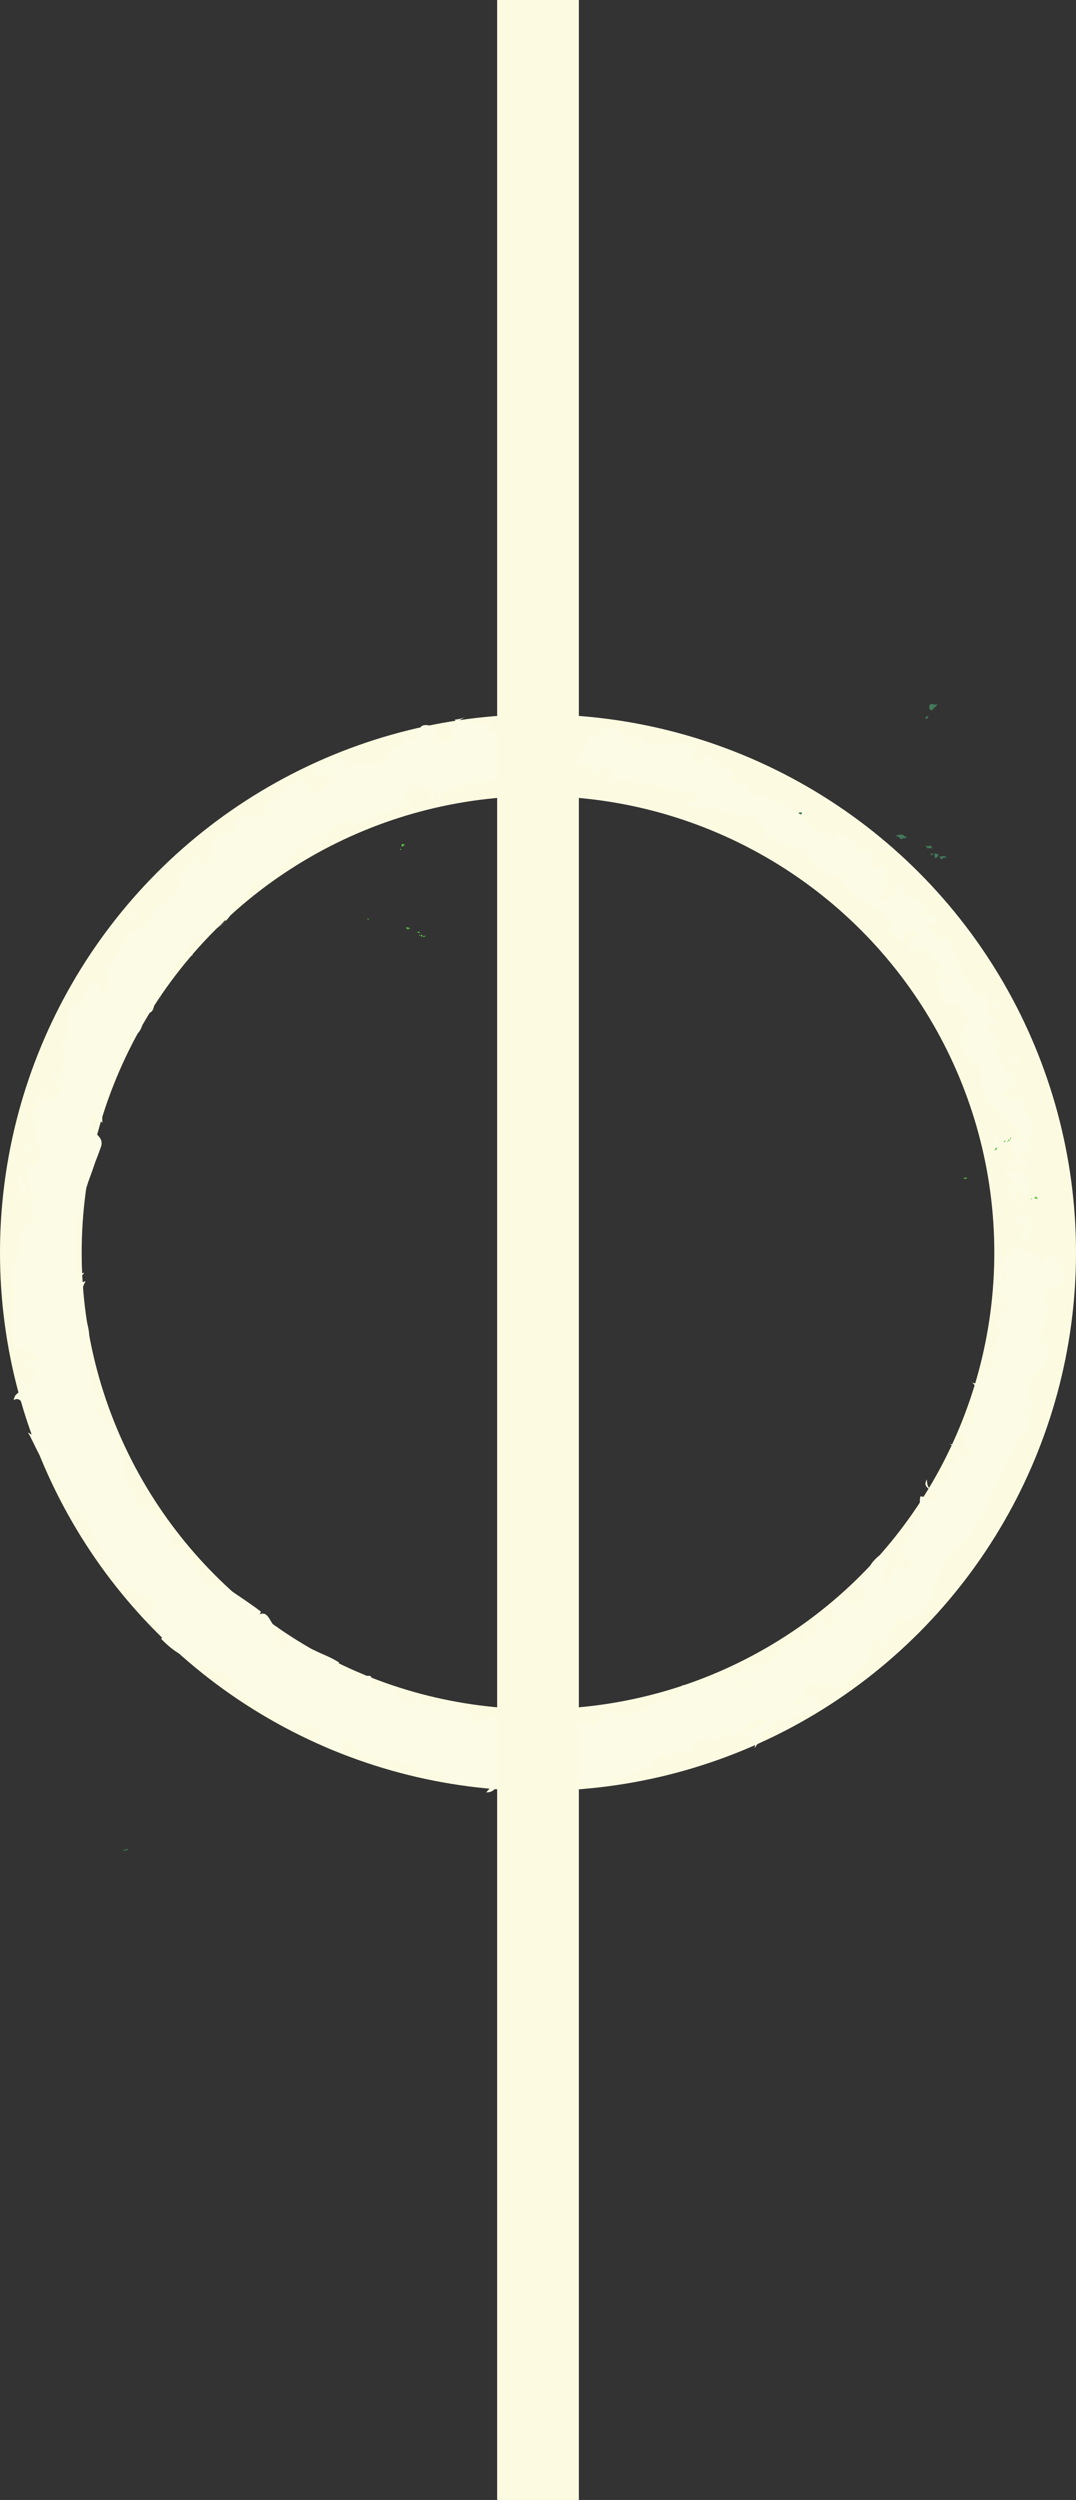 <?xml version="1.0" encoding="UTF-8"?>
<svg id="Layer_2" data-name="Layer 2" xmlns="http://www.w3.org/2000/svg" viewBox="0 0 329.32 764.8">
  <rect x="0" y="0" width="329.32" height="764.8" fill="#333333" stroke="none"/>
  <defs>
    <style>
      .cls-1 {
        fill: #43785a;
      }

      .cls-2 {
        fill: #fcfce6;
      }

      .cls-3 {
        fill: #5cc144;
      }

      .cls-4 {
        fill: none;
        stroke: #fcfbe2;
        stroke-miterlimit: 10;
        stroke-width: 25px;
      }
    </style>
  </defs>
  <g id="Layer_1-2" data-name="Layer 1">
    <g>
      <path class="cls-1" d="M38.6,565.78c-1.23.3-1.38.55-.05.27.64-.14.76-.23.77-.37,0,0-.12-.05-.72.1Z"/>
      <path class="cls-1" d="M245.29,249.18c.09-.18.14-.43.14-.64-.23,0-.48.02-.73-.05-.09.07-.21.18-.3.34.16.09.3.16.46.23.14.07.3.09.43.11Z"/>
      <path class="cls-1" d="M284.76,259.48c.63.03.63-.19.19-.51-.2-.15-.06-.26-.22-.4-.3.27-.67.44-1.4.12-.03.32.7.66.49.98.13-.25.54-.21.95-.2Z"/>
      <path class="cls-1" d="M286.13,262.5c.96-.18.94-.7,1.06-1.16-.38.05-.75-.36-1.12-.25-.14.42.07.89.06,1.41Z"/>
      <path class="cls-1" d="M288.56,261.92c-.15.12-.36.15-.65.12-.31-.03-.3.1-.22.26.08.16.1.36.45.45.2.05.35-.01.37-.12.08-.4.73-.26,1.16-.33-.04-.04-.06-.09-.08-.13l-.45-.23h-.57Z"/>
      <path class="cls-1" d="M285.15,261.58c.26.06.43.03.4-.14-.02-.13-.04-.29-.31-.37-.31-.09-.29.09-.37.16-.04.14-.04.27.28.35Z"/>
      <path class="cls-1" d="M285.11,217.29c.12,0,.23-.07.32-.19.4-.59,1.21-1.01,1.5-1.65-.82.25-1.27-.06-1.9-.11-.12.03-.3.05-.34.1-.57.74-.3,1.89.42,1.84Z"/>
      <path class="cls-1" d="M283.8,219.76c.57-.49.36-.94-.31-.5-.32.21-.3.38-.13.64.02.02.16.1.44-.14Z"/>
      <path class="cls-1" d="M276.81,256.04l-.03-.2c-.21-.14-.26-.38-.58-.44-.64-.13-1.94.03-1.91.45.57-.02.86.17,1.1.54.08.12.5.47.71.18.16-.23.56-.1.85-.14.12-.13.28-.23.56-.24l-.19-.3-.37.02-.15.14Z"/>
      <g>
        <path class="cls-3" d="M295.3,360.62c.14-.05.29-.07.38,0,.16-.13.26-.27.29-.45-.23.13-.49.37-.51.09,0-.07-.17.09-.22.03-.14.07-.22.17-.22.29.08.03.13.09.28.04Z"/>
        <path class="cls-3" d="M307.56,349.44c-.06-.09.03-.22.11-.36.13-.21.06-.25-.14-.15-.09.04-.1-.03-.17,0,.03.15.02.31-.22.5.1.07.35-.12.42,0Z"/>
        <path class="cls-3" d="M308.75,348.57c-.05.14-.26.19-.29.34.11.12.31.13.48.22.12-.36-.06-.45-.19-.57Z"/>
        <path class="cls-3" d="M309.4,348.49c.05-.06.06-.12.03-.15-.12-.1.05-.29.11-.45-.02,0-.04,0-.06,0l-.16.11-.11.19c.01.07-.02.15-.08.24-.07.1-.02.12.04.12.07,0,.14.03.23-.08Z"/>
        <path class="cls-3" d="M308.45,349.31c.07-.08.09-.14.03-.16-.05-.01-.1-.04-.18.04-.09.09-.03.12-.02.15.04.04.08.06.17-.03Z"/>
        <path class="cls-3" d="M317.26,366.17s-.09-.07-.12-.07c-.37.01-.64.37-.44.56.03.03.08.05.14.05.28-.03.61.11.87.04-.28-.18-.31-.38-.45-.58Z"/>
        <path class="cls-3" d="M315.7,366.66c-.15-.04-.19,0-.22.12,0,0,0,.07.15.09.29.05.37-.12.07-.21Z"/>
        <path class="cls-3" d="M304.87,351.74c.06,0,.25-.09.19-.21-.05-.1.07-.21.11-.32-.02-.06-.02-.14.03-.23h-.14s-.06.14-.06.14l.02.08-.07-.02c-.09.05-.18.02-.26.12-.16.2-.35.67-.21.73.1-.2.22-.27.39-.28Z"/>
      </g>
      <path class="cls-3" d="M112.79,281.31c.04-.07.05-.17.05-.25-.09,0-.19,0-.29-.02-.04.03-.08.07-.12.13.06.04.12.06.18.09.05.03.12.04.17.04Z"/>
      <path class="cls-3" d="M128.31,285.36c.25.01.25-.07.07-.2-.08-.06-.02-.1-.09-.16-.12.1-.26.17-.55.05-.01.13.28.26.19.39.05-.1.21-.08.37-.08Z"/>
      <path class="cls-3" d="M128.85,286.55c.38-.07.37-.28.42-.46-.15.02-.29-.14-.44-.1-.05.16.03.35.02.55Z"/>
      <path class="cls-3" d="M129.81,286.32c-.06.05-.14.06-.26.05-.12-.01-.12.04-.09.1.03.06.04.14.18.18.08.02.14,0,.15-.05.03-.16.29-.1.46-.13-.01-.02-.03-.04-.03-.05l-.18-.09h-.22Z"/>
      <path class="cls-3" d="M128.46,286.18c.1.02.17.01.16-.06,0-.05-.01-.11-.12-.14-.12-.04-.12.03-.15.06-.02.06-.01.11.11.14Z"/>
      <path class="cls-3" d="M123.18,258.99s.09-.03.12-.07c.16-.23.48-.4.59-.65-.32.1-.5-.02-.75-.04-.05.01-.12.02-.13.04-.22.29-.12.75.16.72Z"/>
      <path class="cls-3" d="M122.66,259.96c.22-.19.14-.37-.12-.2-.13.08-.12.15-.05.25,0,0,.06.04.17-.05Z"/>
      <path class="cls-3" d="M125.18,284v-.08c-.09-.06-.11-.15-.24-.17-.25-.05-.76.01-.75.18.22,0,.34.07.43.21.03.05.2.18.28.07.06-.09.22-.04.34-.06.05-.05.11-.09.22-.09l-.07-.12h-.14s-.06.06-.06.06Z"/>
      <circle class="cls-4" cx="164.66" cy="383.21" r="152.16"/>
      <g>
        <path class="cls-2" d="M310.83,383.21c.77.5,2.54.21,2.15-1.14l-3-.92.85,2.06Z"/>
        <path class="cls-2" d="M316.04,373.91c-1.57-1.55-4.23-3.16-6.88-1.93,2.97,1.34,1.81,1.78,5.34,3.29.4,1.36-.89,2.43-1.99,2.23.78.46-.6,2.11,1.29,2.8,1.13-.91,1.7-1.94,1.75-3.03.02-.55-.09-1.1-.32-1.67-.25-.56-.66-1.12-1.17-1.68.62-.54,1.43-.1,1.99-.02Z"/>
        <path class="cls-2" d="M255.28,255.85l.52.81c-.08-.3-.27-.57-.52-.81Z"/>
        <path class="cls-2" d="M175.13,225.62c.67-.02.96-.3,1.02-.56-.63.15-1.15.29-1.02.56Z"/>
        <path class="cls-2" d="M160.17,222.07c.33.09.6.12.9.18-.35-.27-.7-.41-.9-.18Z"/>
        <path class="cls-2" d="M255.28,255.85l-1.35-2.11c-.68.71.56,1.28,1.35,2.11Z"/>
        <path class="cls-2" d="M306.7,356.73c.22.41.56.73.98,1-.19-.34-.36-.67-.5-1.02-.16,0-.3.02-.47.02Z"/>
        <path class="cls-2" d="M285.12,279.88l.47.54c.39-.06.84-.18,1.31-.33l-1.78-.2Z"/>
        <path class="cls-2" d="M302.63,303.8c-.24-.64-2.54.43-3.62.77,1.08-.2,1.76-.03,2.22.38.42-.23.88-.59,1.4-1.15Z"/>
        <path class="cls-2" d="M315.47,348.52l.52.72c-.15-.18-.33-.51-.52-.72Z"/>
        <path class="cls-2" d="M270.65,264.32c.21-.31.35-.63.4-.85-.21.24-.33.53-.4.85Z"/>
        <path class="cls-2" d="M301.66,413.35c.17.06.29.05.44.09-.21-.2-.38-.29-.44-.09Z"/>
        <path class="cls-2" d="M317.48,383.21l.12.46c.48.05.95.1,1.41.1l-1.54-.56Z"/>
        <path class="cls-2" d="M131.92,221.98c.06.02.08.02.13.03.68-.41.27-.29-.13-.03Z"/>
        <path class="cls-2" d="M5.71,417.61c.78-1.66,1.76-.64,2.72.15.96.8,1.91,1.39,2.66-.96-.87.63-4.74-3.02-5.37.81Z"/>
        <path class="cls-2" d="M306.9,355.98c-.09-.35-.18-.72-.22-1.09,0,.51.07.85.22,1.09Z"/>
        <path class="cls-2" d="M11.09,416.81h.02s.13-.48.13-.48c-.06.2-.1.31-.15.48Z"/>
        <path class="cls-2" d="M72.92,248.51c.36.29.76.42,1.16.54-.16-.2-.46-.38-1.16-.54Z"/>
        <path class="cls-2" d="M117.28,231l-1.21.05c.51.07.89.03,1.21-.05Z"/>
        <path class="cls-2" d="M55.84,266.78c-.59.3-.99.19-1.38,1.04.15.04.27.05.4.04-.01-.47.18-.87.98-1.08Z"/>
        <path class="cls-2" d="M38.69,285.61c.24.01.46-.04.69-.06.12-.22.27-.49.39-.72l-1.08.77Z"/>
        <path class="cls-2" d="M272.61,474.64c.87.09,1.67.35,2.43.67-1.6-.89.08-3.81-2.43-.67Z"/>
        <path class="cls-2" d="M308.1,356.46c-.65-.02-1-.16-1.19-.48.07.26.17.5.27.73.38,0,.73-.05.92-.25Z"/>
        <path class="cls-2" d="M68.82,281.98l-2.83,2.18c.9-.51,1.92-1.31,2.83-2.18Z"/>
        <path class="cls-2" d="M125.45,519.54l.88-.07c-.29-.14-.59-.15-.88.07Z"/>
        <path class="cls-2" d="M59.1,292.15c-1.09-.1-1.93.07-2.65.38.06.24.07.47.23.73l2.42-1.12Z"/>
        <path class="cls-2" d="M275.06,475.32s-.03-.01-.03-.01c0,0,.01.01.03.01Z"/>
        <path class="cls-2" d="M283.69,452.6c-1.72,2.86,2.01,3.04,3.28,4.65-1.43,3.98-3.11.32-5.29.56-.3,1.29-.08,2.77.07,4.13.12,1.34.14,2.54-.47,3.29-.53-.2-.91-.01-1.22-.76.15.93-.06,1.82-.45,2.69-.19.44-.43.87-.69,1.3-.28.42-.58.84-.88,1.27-1.2,1.7-2.33,3.51-2.08,5.81-.38,0-.68-.1-.91-.21,1.62.68,2.98,1.69,3.83,2.54-1.01,1.25-.37,3.64-2.41,2.67.7-.7.08-1.34-.13-2.13l-.38,1.88c-3.33-.92.68-2.43-1.09-3.92-.66,1.54-1.13,3.45-1.72,5.15-.64,1.66-1.44,3.09-2.62,3.7-2.55-1.75,3.25-4.89-1.01-4.37l1.73-.98,1.68-1.05c-5.48-1.03,1.74-1.49-3.84-2.93-.48.38-.87.75-1.21,1.11-.35.34-.64.67-.89.99-.49.65-.82,1.27-1.14,1.89-.67,1.23-1.27,2.56-3.37,3.88.38,1.98,2.02,1.55,2.39,3.54-.76,1.78-1.73,2.57-2.76,2.84-1.04.25-2.15-.04-3.18-.33-2.06-.59-3.8-1.29-4.41,1.93.3,2.4,2.26,5.74-1.93,6.44l-1.13-3.51c-1.96,1.33-1.74,2.75-1.75,3.95.01,1.21-.18,2.26-2.91,2.78-.04-1.64,2.41-3.12,1.58-3.03-4.22-.35-.73,2.92-2.8,4.39l-2.14-2.25c-1,.78-1.96,1.67-2.92,2.62-.97.95-1.9,2-2.94,2.95-2.04,1.94-4.13,4.04-6.58,5.53-.13-.95.28-2.24-1.33-2.47-.7.57-1.44,1.11-2.21,1.6-.39.25-.78.49-1.18.72-.41.21-.83.41-1.25.6-1.69.77-3.47,1.42-5.28,1.94-1.84.45-3.71.79-5.53,1.08-.91.16-1.82.25-2.73.31-.9.06-1.79.12-2.66.18l-1.64,3.34c-.59.17-1.43-.83-.95-1.49-2.83-.24.36,1.64-.57,2.98-1.42.59-2.35-.91-1.65-1.93-.96.85-2.17,1.8-3.54,2.73-1.38.87-2.94,1.66-4.54,2.33-.8.33-1.61.64-2.43.86-.82.2-1.64.35-2.44.43-1.6.16-3.13.06-4.47-.42l.83-.95c-.99-.08-1.7.22-2.28.71-.58.5-1.03,1.19-1.48,1.84-.9,1.3-1.84,2.44-3.78,1.44l.64-.55c-4.29-.15-8.71.53-12.95.52-1.06.01-2.1.02-3.11-.04-1.02-.1-2.01-.24-2.96-.44-1.91-.43-3.69-.98-5.22-2.13-.71,1.85-2.79,1.27-4.76.88-.99-.18-1.95-.34-2.74-.17-.79.19-1.41.77-1.7,2.07-2.27-1.61-2.98-2.61-3.96-3.52-.96-.95-2.18-1.88-5.28-3.32-1.69-.52-3.26,2.71-5.59,2.76l.57-2.71c-1.19.72-2.4,1.44-3.63,2.15-.26-1.18-.5-2.41-.72-3.62l-2.18.12c.75.38,1.37,1.68,1.04,2.42-1.75.16-3.56-.86-4.85-2.08-1.28-1.26-2.03-2.76-1.85-3.44l-4-.11c-1.34-.04-2.66-.19-4-.28.57-.98,1.9-.86,3.08-1.16-4.8,1.15.38-3-4.02-1.94.23.77-.88,1.43-1.17,1.92-.57-1.09-1.79-2.11-3.27-2.93-1.47-.83-3.25-1.36-4.8-1.78l1.37-1.44c-1.19-.75-2.47-1.41-3.8-2.02-.67-.3-1.35-.6-2.04-.9-.68-.32-1.37-.64-2.06-.96-1.39-.64-2.82-1.25-4.22-1.96-1.38-.74-2.75-1.53-4.08-2.39,1.42,1.97-.78,4.49-2.58,3.72l.98-2.85c-2.04.85,1.06,1.99-2.3,2.48-1.82-1.68.56-3.68,2.2-3.69l-2.94-.84c.37-.81,1.18-.8,1.96-1.61-1,.41-1.59-.92-2.31-2.12-.74-1.19-1.54-2.35-3.17-1.62l.41-.79c-1.23-.97-2.33-1.76-3.35-2.45-1.01-.71-1.91-1.35-2.81-1.94-.9-.6-1.76-1.19-2.67-1.8-.9-.63-1.76-1.38-2.72-2.23-1.82,1.77-2.9-.04-5.48.33-1.06-1.69-1.96-3.66-3.01-5.58-1.03-1.94-2.09-3.94-3.69-5.59-3.04-1.69-2.26.63-4.35.44,1.63-1.65-1.39-5.15,1.4-4.28-1.89-2.03-2.97-3.42-4.35-4.84-.69-.71-1.45-1.43-2.38-2.27-.89-.87-1.95-1.87-3.3-3.11-.38,1.15-.25,2.11-1.16,2.16-1.03-.9-.78-3.01.26-3.43l.39.16c-3.56-2.49-4.44-7.41-5-11.95-.36-2.25-.52-4.49-1.13-6.35-.3-.93-.69-1.78-1.23-2.51-.5-.75-1.14-1.39-1.98-1.89l.35.24-2.36-2.56-1.18-1.3-1.11-1.34c-.59-2.98,2.21,1.13,2.85-1.44-1.46-1.33-2.39-2.68-3.02-4.01-.56-1.35-.82-2.69-1.03-3.98-.48-2.59-.54-5.07-2.44-7.61.7-.73,1.17-1.51,1.45-2.32.32-.82.46-1.69.48-2.59.01-.9-.1-1.83-.29-2.79-.19-.96-.47-1.93-.68-2.94-.46-2-1.04-4.05-1.22-6-.11-1.96.11-3.81,1.08-5.35l-1.57.44c-1.68-1.45.75-1.92,1.11-3.05-1.24.21-1.4,1.74-2.29.82-.53-3.27-.84-6.64-.52-10.02.14-1.69.25-3.39.56-5.07.31-1.68.67-3.37,1.04-5.04.17-.84.4-1.67.65-2.49l.74-2.47c.5-1.64.97-3.28,1.59-4.87.58-1.6,1.15-3.2,1.68-4.78.62-1.57,1.21-3.12,1.75-4.68.72-2.29-1.04-3.45-2.41-4.71-1.36-1.25-2.24-2.62.44-5.07l2.37,2.55c-.04-.65-.07-1.3-.05-1.94.04-.63.1-1.27.18-1.89.17-1.25.42-2.49.72-3.72.62-2.44,1.66-4.76,2.6-7.09,1.05-2.29,2.16-4.54,3.07-6.86,1.03-2.26,1.8-4.64,2.32-7.14.31.84,1.07,1.27.64,2.11,1.39-.41,2.4-1.98,2.79-3.64.41-1.64.28-3.35-.46-3.82.99-1.18,1.55.53,2.81.23,1.09-.52,1.19-1.96,1.34-3.26.14-1.3.32-2.46,1.54-2.28.4.05.24.86.17,1.26-.1-1.68,3.8-4.89,1.04-5.31,1.51-1.16,2.39-2.67,3.22-4.13.85-1.44,1.61-2.86,3.16-3.46-.44-1.61.85-2.6,1.91-3.53,1.05-.96,1.93-1.82.71-3.37,2.85,2.95,6.72-2.4,7.18-5.32.29,1.42,2.34-.46,2.85,1.4,1.8-1.87,3.16-3.95,1.43-5.23,3.46.24,4.58-2.11,5.84-4.06,1.22-1.96,2.34-3.75,5.32-1.99,4.92-6.42,10.54-11.47,16.47-15.66.41.93.19,1.64-.34,2.24-.53.59-1.36,1.09-2.14,1.63-1.58,1.06-3.08,2.09-1.87,3.85,1.22-1.18,2.25-2.39,3.21-3.57.98-1.14,1.91-2.22,2.87-3.26.98-1.01,1.96-2.05,3.18-2.8,1.21-.78,2.58-1.44,4.22-1.91,1.81-.21-.2,2.03-.44,2.89.68-.54,1.37-1.02,2.08-1.46.71-.44,1.46-.77,2.2-1.12,1.49-.67,2.99-1.23,4.46-1.8,1.5-.5,2.97-1,4.38-1.63.71-.32,1.39-.66,2.07-1.06.68-.37,1.35-.77,2-1.24.09.37-.42.94-.91,1.4,1.1-.45,2.8-.17,2.17-1.91l-.98.8c-1.29-1.03-.56-2.69.53-4.29,1.09-1.59,2.53-3.14,2.47-3.84-.7,5.59,6.29-.09,4.64,7.15.67-.51,1.44-1.59.99-2.75,1.22.09,1.72.71.88,2.34.97-.48,1.59-.95,2.03-1.38.44-.41.7-.8.96-1.15.51-.71,1.01-1.29,2.93-1.61.14.88-.57,1.36-.78,2.46,1.59-2.04,3.3-4.19,6.7-3.8-.13.56.34,1.21-.63,1.32,2.77-.49,5.02-1.98,7.46-3.03,1.21-.55,2.46-1.04,3.81-1.33,1.34-.29,2.8-.23,4.38.14-1.74,3.93,2.17,1.22,2.53,4.58,1.09-.39,2.19-.69,3.3-.99l-1.32-1.67c1.46.07,2.85-.5,4.21-.93,1.35-.42,2.67-.78,3.9-.1-.76.39-1.51.81-2.25,1.27,1.84-.18,3.68-.17,5.53-.27l-3.03-1.51c3.12-1.5-.05-4.27,3.9-3.03-.85.29,3.04.23,4.36,2.46,0,0-.01,0-.01,0,1.59-.88,3.28-1.8,5.38-.69.41,1.13-1.01,3.62-.75,4.37.92-1.3,2.66-1.16,4.45-1.07,1.8.11,3.65.15,4.86-1.06-.75.55-1.13,2.27-1.02,2.67l1.66-1.96c1.2,1.03,1.31,1.41.78,2.73,3.92,1.33-.31-4.45,4.07-1.55-.42.09-.33.47-1.2.62,1.15.49,2.31.85,3.48,1.11,1.17.26,2.35.41,3.53.57.59.08,1.17.15,1.75.25.57.12,1.13.25,1.69.41,1.11.32,2.17.74,3.16,1.37.14,3.62-4-.48-3.47,2.71,1.56.38,3.23.55,4.91.76,1.69.21,3.4.43,5.1.64,1.73.19,3.37.59,4.97,1.05,1.58.5,3.13,1.04,4.44,1.97l-.89-.87c1.43-1.96,2.25-.87,3.16.62.91,1.5,1.91,3.32,3.84,3.13-.85-.09-2.16,1.83-1.72,1.46,1.68,1.4,3.7,2.23,6.15,2.97,1.22.39,2.5.81,3.89,1.25,1.38.46,2.93.88,4.47,1.55l-1.36.54c1.43,2.41,5.15,4.33,6.91,6.53,1.39-.47,2.51.67,2.86-1.32.3,1.35.76,2.45,1.31,3.4.54.98,1.19,1.78,1.94,2.47,1.48,1.37,3.34,2.27,5.1,3.27,1.78.98,3.64,1.86,5.03,3.21,1.39,1.34,2.41,3.03,2.64,5.37-.63-.64-2.26-.81-1.77-.3,1.78,1.24,3.38,2.66,5.08,4.01,1.25-1.74.41-1.45.73-3.55,1.46-.19,3.41.6,4.49,1.84-3.01-1.35-2.5,2.15-2.66,3.86.36-.57,1.17-.67,1.61-1.17-.79,4.98,3.62-2.16,4.57,3.08l-1.02.47c.77.51,1.67.88,2.48,1.36.81.47,1.56,1.03,1.98,1.89-1.51,2.03-2-.87-3.67.19,1.59,2.03,6.82,1.63,6.08,5.03-1.17-.58-2.04-1.94-3.26-2.46-.4,1.85-.46,2.74-.31,3.4.15.66.5,1.08.82,2l-.05-.19c.42,1.47.87,2.9,1.25,4.36.04-.46.06-.9.07-1.34,3.54-.27,4.6,1.1,5.53,2.66.46.79.89,1.63,1.55,2.41.63.8,1.5,1.52,2.93,2.05-5.43-2.06-2.32.41-4.89,1.37-.16,1.35-.16,3.21-1.06,3.13,1.44.41,1.46,1.36,1.6,2.35.12,1,.38,2.02,2.44,2.67-.75.48.82,2.03-1.39,2.49,1.72,2.12,1.15-1.17,2.24-1.42,2.27,1.25,2.27,3.93,2.53,6.64.06.68.14,1.37.26,2.05.09.69.23,1.38.46,2.04.45,1.33,1.25,2.58,2.71,3.67,1.58,2.18,3.06,3.35,4.58,4.48.75.57,1.5,1.14,2.23,1.84.7.71,1.36,1.56,2,2.68-.5.97-1.35.82-2.08.43-.73-.39-1.33-1-1.33-1-.33,1.44-.33,2.61-.05,3.71.27,1.1.86,2.11,1.54,3.24-.84-.35-1.38.29-2.22,1.21.57,1.88,3.38.73,2.56,3.53-1.05-.29-2.69-.59-3.82-1.34.6,1.05,1.4,2.08,2.21,3.13.75,1.06,1.5,2.14,2.04,3.29-1.44.82-2.48-1.14-3.58-1.82,1.01,2.54,2.28,6.67,4.68,7.31l.72-1.83c.19.99-2.01.71-2.54.04-2.18-2.08.41-3.4,1.27-3.65l.78,1.65c2.44-1.18,2.01-2.94.96-4.78-1.06-1.85-2.91-3.73-3.05-5.47l3.94.78c-1.23-1.02-2.46-2.02-3.69-2.99.8-.94,2.76-1.9,3.63-.27,1.31-2.9-1.79-1.93-.25-4.54.26-.31.46-.24.66-.05l-1.65-2.2c.88.29,2.47-1.04,2.3.61.26-1.24.14-2.28-.22-3.15-.37-.87-.92-1.59-1.42-2.22-1-1.27-1.82-2.18-.69-3.42l.33.3c-.72-1.44-1.31-2.13-1.8-2.42-.49-.29-.88-.19-1.32-.03-.87.33-1.92.9-4.19-.77,1.81-1.7,3.61-3.44,5.39-5.22l-2.78.35c-.13-.64-.42-1.9.7-2.07-2.64-1.58-.97.8-3.14.14.59-1.88-.44-3.79-1.21-5.45-.81-1.65-1.28-3.12.56-4.35-2.36-.15-.24,3.37-2.93.96,1.95-1.41,1.36-2.22.4-3.08-1-.86-2.41-1.74-2.09-3.49,2.56-.33,2.67,2.7,3.28-.86-2.23.15-2.66-1.18-2.78-2.81-.13-1.62-.04-3.5-.98-4.38-1.45.76-2.4-.21-3.36-1.74-.98-1.52-2.09-3.55-3.63-4.96,1.13-.42-2.78-7.36-4.23-11.1l.51-.24c-1.54.71-2.79.21-3.94-.7-1.14-.91-2.19-2.23-3.41-3.06,1.58-1.19,2.53-1.32,4.21-.67-.57-.7-1.19-1.37-1.78-2.06-1.23.2-2.2-.07-3.63-1.14l2.3-1.12c-.62-.66-1.36-1.23-2.17-1.75-.83-.5-1.7-.98-2.56-1.51-.85-.53-1.69-1.12-2.43-1.86-.37-.37-.72-.78-1.05-1.23-.34-.44-.65-.92-.93-1.47-1.77,1.5-1.93,7.02-6.4,4.89.74-1.02,2.08-2.68,3.35-2.18-.41-.17-1.77-.26-2-1.21l2.84-.19c-.87-2.1-2,.51-3.06-.76,1.24-1.27-.02-1.77,1.11-2.64.43.17.56,1.54,1.5,1.48-1.14-1.54-2.1-3.89-1.81-5.38-.55.86-1.6,1.78-2.79,1.05-2.79-2.25.47-2.42-.54-4.51-1.44.34-2.45-2.07-4.17-.04-.82-.66-.2-1.75-.08-2.57-1.11-.11-2.85-1.43-4.4-2.19-1.55-.75-2.8-1.02-2.77.73l.28.42c-.1,0-.19-.07-.31-.08h.01s-.01,0-.01,0c-1.62-.34-2.99-1.03-4.25-1.92-1.27-.87-2.47-1.88-3.63-2.97-2.29-2.21-4.67-4.38-7.55-5.39l.44-.77c-1.79-.49-3.67-1.21-5.44-1.84-1.78-.61-3.48-1.1-5.05-.73-.95-.43-1.58-2.5-.74-3.28-2.81-.5-3.4.19-6.55-2.59,3.17-.42-.38-1.63,3.08,0-3.04-2.02-3.34-3.7-7.8-2.79,2.04-1.71-1.63-3.58-3.5-3.49l1.89,2.36c-1.94-.3-3.46-1.04-5.03-1.77l1.79-2.56c-1.51-1.47-3.26-1.97-4.99-2.16-1.75-.15-3.5.02-5.19.3-1.69.25-3.28.44-4.71.12-.72-.16-1.4-.46-2.04-.92-.65-.44-1.25-1.07-1.82-1.95-2.33,1.71,3.71,2.16,1.49,4.25-3.21-.98-6.03-5.86-7.13-6.05-2.25-1.12-3.51-.18-4.77.83-.63.5-1.26,1.02-2.03,1.31-.77.28-1.67.33-2.86-.03.53,1.11.8,3.99-2.81,4.72-3.25-.64-3.84-4.78-1.63-5.48.82-.03,1.2.34,1.13.7,1.12-.3,2.62-.65,1.35-1.91l-.53,1.03c-.81-.61-2.4-.97-3.64-1.39-1.24-.4-2.14-.8-1.54-1.67-2.67.95-1.18,1.72.71,2.32-2.17-.83-3.91-.89-5.65-.88-.87.02-1.75,0-2.69,0-.94,0-1.95-.08-3.1-.31.74.57,1.42,1.81.7,1.82-3.33-.58-4.05-.05-4.47.69-.43.74-.58,1.68-2.76,2.09-2.62-1.43.65-3.95-3.75-2.24-2.86-.89-.86-2.78.2-3.73-1.01.59-2,.84-2.97.89-.97.08-1.91-.04-2.81-.25-1.8-.42-3.45-1.17-4.68-1.2l2.11-1.14c-1.27.69-2.36.79-3.47.96.53.62,1.06,1.28,1.58,1.93-1.35-.23-2.43.02-2.56-.88-1.09,1.61,1.56,3.33-.69,5.68-1.87-.75-4.85,2.01-5.98-.58,5.48-.09-1.17-2.71,3.29-3.99-.82.49-1.89.66-3.26.54-.26-.27.06-.62.39-.84-5.7-1.33-1.7,3.67-6.93,4.8.28-1.72-1.97-2.65-2.74-2.05,2.13-.57,1.66,2.3.1,4.01-3.63-.26-3.32,1.9-5.06,2.25h2.12c-.1.86-.57,1.36-1.28,1.78-.7.43-1.62.84-2.65,1.45-.58-1.12,1.75-1.5.79-1.75-.81,1.75-2.41,1.53-4.21,1.25-1.81-.31-3.78-.55-5.15,1.01-1.98-.38-1.25-2.74-2.93-2.86-1.57,1.73-2.82,1.63-4.12,1.59-1.3-.07-2.66-.15-4.33,1.54,2.07,1.42,2.02.87.13,4.02l5.9-4.33c-1,1.59-1.96,3.17-2.9,4.74,1.95-.83,3.54-3.13,4.89-3.24-1.33,2.43-1.29,1.89.31,3.1-1.94-.89-3.08.14-4.18,1.3-1.1,1.18-2.2,2.4-4.14,2.22l-2.26-4.81c-2.83.13-4.62,1.75-6.4,3.67-.88.97-1.78,2-2.86,2.91-1.07.92-2.35,1.69-3.91,2.33.77-.11,1.51-.26,2.29-.34.33,2.24-3.29,2.44-4.63,4.3-.81-1.59-2.3-1.41-3.69-1.82.84,1.02-4.09,2.76-2.49,5.98-1.25-.05-2.54-.14-3.78-.13-4.85,2.61-1.71,7.68-5.85,10.52-.11-2.46-2.7-1.88-.98-5.2-1.32,1.12-2.71,1.9-1.92,2.84-.74-.08-1.27,1.14-1.84,2.37-.56,1.26-1.2,2.5-2.35,2.43.01,1.06,1.14,2.57-.33,3.77-.4-.11-.61-.63-.61-.63.31.32-.03,1.03-.09,1.72-.06.69.13,1.32,1.39,1.43-1.87-.05-3.42.61-4.8,1.62-.69.51-1.33,1.1-1.94,1.73-.59.65-1.14,1.36-1.68,2.07-1.09,1.41-2.14,2.81-3.33,3.89-1.14,1.13-2.43,1.93-4.08,2.09-.46.82-.95,1.68-1.45,2.55-.48.88-.97,1.78-1.45,2.67-.96,1.78-1.99,3.45-2.85,4.89-.33-.48-.73-.5-.23-.94-3.9,3.03,2.72,5.16-1.59,8.56-1.89.41-1.89-.38-1.61-1.18.27-.8.86-1.56-.06-1.14-2.71-1.24-3.34.3-3.89,2.26-.54,1.98-1.03,4.32-3.32,5.15l.1-.94c-1.51.76-1.8,2.54-1.99,4.57-.24,2.01-.19,4.35-1.31,6.29,0,0-.38-.41-.79-.39.72,2.01.71,4.39.57,6.84-.16,2.45-.72,4.87-.95,7.01-1.74-2-.52-2.23-2.97-2.25-.3,1.92,3.69.75,3.1,4.5-1.56.75-3.52,2.98-5.95,2.63.28-1.18.67-2.33,1-3.49-1.81.38-2.2,1.52-2.2,2.76.02,1.25.35,2.59-.18,3.44l-1.28-.62c-1.14,5.55,2.4,6.49.8,12.18l1.18-.37c1.33,1.92.79,2.47.06,3.01-.71.54-1.54,1.08-.54,2.88l-3.67.36c.12.57.3,1.35.52,2.26.25.91.53,1.95.83,3.04.59,2.17,1.03,4.5,1.24,6.41-1.26-1.19-2.01-2.93-2.65-4.77-.63-1.84-1.14-3.76-1.7-5.28-.33,2.13-.68,7.32.92,8.59-.24-.88-.96-2.06-.31-2.84,2.37,2.93,3.57,6.39,3.18,10.52-3.45-.57-3.97,2.17-4.29,5.43-.4,3.26-.24,6.97-2.9,8.64.35.95.58,1.89.77,2.84.22.94.36,1.89.44,2.85.18,1.91.09,3.85.03,5.85-.02,1.99-.1,4.04-.08,6.15,0,1.06.07,2.12.22,3.2.13,1.08.32,2.16.56,3.26,4.72-4.07.61,2.54,5.91.94.7,1.92.86,2.67.53,2.93-.61,2.22-1.23,4.49-1.79,6.79-.57.92-1,.52-1.42-.05-.4-.58-.79-1.33-1.37-1.09.29,2.29-.06,2.89-.69,3.36-.61.47-1.4.77-1.68,2.46,1.73-1.13,3.15.78,3.16,3.54l1.42-4.28c1.14,1.33,1.52,2.4,1.54,3.35.02.95-.29,1.77-.62,2.61-.66,1.67-1.3,3.41,1.12,6.01l-2.3-1.37c.97,1.44,2.13,4.32,3.65,7.04.38.68.78,1.34,1.22,1.97.46.61.96,1.19,1.48,1.7,1.05,1.02,2.22,1.76,3.56,2.03-.34.79-1.38,2.15-2.34.98.34.94.75,1.88,1.29,2.78.54.89,1.16,1.77,1.8,2.64,1.31,1.72,2.7,3.41,4.18,4.97,1.44,1.58,2.77,3.14,3.83,4.69,1.11,1.53,1.89,3.08,2.15,4.74l-1.45.23c1.15,1.03,3.45.78,3.42,3.02-.51.24-1.45.27-1.12.88.84.39,4.19,1.83,4.68,3.87l-2.19-.46c.74,1.86,1.83,3.19,3.03,4.26,1.2,1.07,2.52,1.87,3.86,2.57,2.79,1.33,5.68,2.26,8.12,4.29-1.47,1.33-1.41,3.3-.74,5.3.66,1.99,1.89,4.01,2.8,5.27l-.47.33c1.57,1.66,3.18,3.03,4.87,4.16,1.72,1.09,3.48,1.98,5.24,2.8,1.74.84,3.61,1.48,5.43,2.21,1.84.71,3.64,1.53,5.57,2.37.4,1.61,1.44,3.14,2.85,4.64,1.42,1.49,3.29,2.82,5.23,4.21,1.93,1.42,4.11,2.62,6.11,4,1.99,1.39,3.95,2.69,5.54,4.18-.81-1.23,1.6-2.65,3.07-2.35,1.36,1.66,5.98-.23,4.17,2.96l-.6-.35c-.15,3.82,3.93,4.73,6.85,5.91l2.24-4.23c1.23,2.34,3.18,3.91,5.46,4.83,2.28.93,4.79,1.53,7.25,1.8,2.45.3,4.76.61,6.66,1.17,1.91.54,3.38,1.46,4.14,3.23,2.17-.67,4.58-.24,6.7-1.08l-.56,2.49c1.33.4,2.49.75,3.59,1.06,1.1.32,2.17.49,3.27.69,1.1.18,2.25.33,3.55.45.65.06,1.34.11,2.08.15.74,0,1.53,0,2.39,0l-1.56,1.71c1.93.23,3.31-1.51,4.59-3.29,1.29-1.81,2.49-3.56,4.2-3.61l.89,3.83c1.66.03,3.31.27,4.97.56,1.66.33,3.34.51,5.02.69,1.68.15,3.36.22,5.01-.03,1.65-.3,3.28-.86,4.84-1.84-.06.56-.16,1.67-1.23,1.91,3.12.01,12.49,1.21,10.61-3.8.57,3.44,6.85-.77,9.96-2.92l-.03,2.58c2.28-3.81,2.15-4.68,5.95-6.47,1.03.09,1.33,1.75-.1,1.42,3.51.47,1.84-2.96,5.98-2.73l-.97,1.94c3.29-.75,2.82-1.45,3.98-3.83,1.65-1.63,6.16-1.4,7.43.53-.04-1.47.99-3.86,3.04-3.97.57.7.1,1.46-.15,1.83,1.46-.12,2.62-.54,3.59-1.09.96-.57,1.72-1.31,2.44-1.98,1.44-1.36,2.7-2.48,4.97-2.21.43.71.84.97,1.24,1.05-4.07,1.9-7.46,3.19-7.21,2.9.9,2.13,4.45.97,3.04,5.11,1.03-1.42,2.3-3.51,3.75-5.3,1.43-1.84,3-3.44,4.84-3.76.26.12.51.24.79.49l-.21.4c.84-.18,1.41-.7,1.83-1.37,1.17-.23,1.94-.35,2.91-.87,1.3,1.43,4.23-1.18,5.81-2.12-1.45-2.07.76-3.01-2.22-3.58.33,0-.12.45-1.09,1.17-.2.2-.45.39-.53.61,0-.08,0-.17,0-.25-.99.65-2.3,1.48-3.81,2.39.61-1.84,1.33-3.49,3.77-3.28-.04-1.85-.1-3.84-.04-4.8,1.94.85,4.18,1.03,6.17,1.17,2,.15,3.66.14,4.57.86.94-1.1,2.04-2.18,3.17-3.26,1.14-1.07,2.21-2.27,3.2-3.44.98-1.19,1.85-2.41,2.43-3.7.55-1.33.84-2.71.7-4.17.76-1.47,2.24-.13,3.17.04-.36.95-1.22,1.6-1.15,2.43.39-.75,1.01-1.52,1.68-2.31.34-.39.69-.79,1.04-1.19.33-.42.66-.84.96-1.25,1.2-1.67,1.99-3.31,1.09-4.75,1.92-.8,2.07.11,2.17.73.07.6.18.96,1.86-1.17l.22,1.24c2.78-1,4.6-2.69,5.86-4.68,1.2-2.06,1.89-4.39,2.6-6.69.68-2.33,1.31-4.68,2.6-6.72.66-1.01,1.4-2.01,2.39-2.91.99-.9,2.22-1.71,3.77-2.43-.81.43-1.21.64-1.76.46.63-.57,1.25-1.16,1.82-1.78.56-.64,1.09-1.29,1.6-1.97,1.02-1.35,1.98-2.75,2.87-4.21.83-1.49,1.61-3.02,2.36-4.55.37-.77.76-1.53,1.11-2.32l1-2.37c.66-1.58,1.37-3.13,2.06-4.68.65-1.57,1.34-3.11,2.12-4.61.38-.75.81-1.49,1.21-2.23.39-.74.81-1.48,1.26-2.2.89-1.44,1.91-2.83,3.07-4.17,2.12-3.25.25-4.35-.56-6.98l2.85.05c-.6-1.56-1.27-3.12-1.92-4.64-.18-1.47.29-2.65,1.07-3.74.75-1.1,1.75-2.12,2.73-3.22.98-1.1,1.91-2.27,2.43-3.66.47-1.4.49-3.02-.27-4.93l-1.96.57c.38-1.2.5-3.18.67-4.78.15-1.6.48-2.81,1.5-2.47-.3-.3-1.79-1.05-.72-1.9l1.42.09c-.28-1.07-.53-2.13-.84-3.19l-.98-3.15c.69-2.31,2.09-2.04,3.41-2.04.66,0,1.3-.07,1.83-.59.52-.52.97-1.48,1.07-3.26-.48-2.72-3.95-7.56-4.93-6.56-.1,1.04-.95,2.64-2.38,2.69l-.68-2.32c-2.09-.22-4.2-.75-6.17-.54-1.96.21-3.8,1.14-5.33,3.73l2.47,3.78-2.12,1.07c.06-1.03.03-2.06,0-3.09-1.93,1.67-.33,2.83.72,4.16-1.1.22-1.89.68-2.35,1.37,1.24,1.29,2.48,2.61,3.71,3.96-1.68.26-3.06-1.92-4.24.36,1.63,1.88,3.86-1.23,4.71,1.72-2.12,1.56-3.59.82-2.24,3.1-1.11.14-1.73-.39-2.1-1.26.52.99.54,2.22.6,3.34.05,1.12.24,2.16,1.26,2.83-1.32.71-1.44,2.26-1.72,3.54-.31,1.27-.82,2.23-2.73,1.72.8.74,2.31,3.83,2.09,5.55-1.97-2.09-2.34-.55-2.98,1.18-.62,1.75-1.34,3.75-3.67,2.63,1.78,1.69,1.57,3.77,1.06,5.99-.26,1.11-.56,2.26-.79,3.41-.26,1.14-.4,2.29-.22,3.45-.23-.34-.71-1-.38-1.25-1.16,1.98-2.59,2.11-3.86,3.13,3.14,1.62,2.41,5.19,3.57,7.9-4.23,1.11-3.04-3.33-6.37-3.88,1.32.53,1.49,1.93,1.61,3.21.08,1.26.15,2.43,1.44,2.54-2.86.96-1.76,1.19-4.85.81,3.72,2.38-.19,2.11,1.27,4.93-3.44,1.62-3.98-1.36-4.5,2.22-.97.34-1.42-.34-1.64-1.09-.21-.75-.19-1.58-.19-1.58ZM231.42,512.38s-.02-.04-.02-.04c.6-.38,1.12-.7,1.44-.9-.3.2-.71.47-1.42.94ZM225.22,515.45c.81-.26,1.78-.66,2.77-1.16.59.67.77,1.62.1,1.86.09-.68-1.62-.46-2.87-.71ZM247.07,523.81c-.88.92-1.49.7-1.89.33.48-.33,1.02-.74,1.7-1.33-.02-.1,0-.23-.03-.34.15.47.26.93.23,1.33Z"/>
        <path class="cls-2" d="M247.26,519.87c.12-.13.15-.27.33-.42-.32-.06-.62-.1-.91-.12.01.31.03.62.04.89.18-.12.37-.25.54-.36Z"/>
        <path class="cls-2" d="M255.9,256.8l-.09-.14c.05.16.09.31.06.48-.01-.16.03-.22.04-.34Z"/>
        <polygon class="cls-2" points="132.99 520.2 132.86 520.82 133.55 520.41 132.99 520.2"/>
        <path class="cls-2" d="M278.8,290.21c-.13.2-.22.46-.19.8.11-.12.16-.44.19-.8Z"/>
        <path class="cls-2" d="M288.08,304l.5,2.45c-.11-1.12-.3-1.87-.5-2.45Z"/>
        <path class="cls-2" d="M293.4,315.6c.47-.06.78-.18,1.07-.28,0-.01,0-.02,0-.03l-1.08.31Z"/>
        <path class="cls-2" d="M123.13,246.93c-.16.06-.3.14-.43.24-.93.79-.26.38.43-.24Z"/>
        <path class="cls-2" d="M181.8,235.87c-.7.37-1.37.74-2.07.94,1.05.33,1.87.48,2.07-.94Z"/>
        <path class="cls-2" d="M69.13,281.74s-.01-.02-.03-.04c-.09.1-.19.18-.29.27l.31-.24Z"/>
        <path class="cls-2" d="M176.93,236.55c1.03.59,1.93.54,2.81.26-.86-.24-1.88-.57-2.81-.26Z"/>
        <path class="cls-2" d="M308.11,367.84l-.03.61c.17-.03.3,0,.41.03l-.38-.64Z"/>
        <path class="cls-2" d="M308.49,368.48l.35.64c-.02-.31-.06-.58-.35-.64Z"/>
        <path class="cls-2" d="M309.58,370.48l-.74-1.36c.03.49,0,1.1.74,1.36Z"/>
        <path class="cls-2" d="M306.53,351.21l-.94.02c.21.06.51.06.94-.02Z"/>
        <path class="cls-2" d="M305.1,346.33c.13,1.23-1.21,3.42-.26,4.91h.75c-1.52-.45,1.33-4.17-.49-4.91Z"/>
        <path class="cls-2" d="M308.67,321.84c.38,1.5.68,3.03,1.02,4.53.62-1.1,1.44-2.59,2.44-.71.55-6.53-1.57,1.91-3.46-3.82Z"/>
        <path class="cls-2" d="M303.75,308.35c1.54,2,1.24-.69,1.78-.84-1.54-.98-1.93-1.19-1.78.84Z"/>
        <path class="cls-2" d="M229.07,239l1.17-2c-1.91-.5-.38.81-1.17,2Z"/>
        <path class="cls-2" d="M207.05,243.44c.42.61.83,1.22,1.22,1.87l1.42-1.75c-.88-.06-1.75-.12-2.64-.12Z"/>
        <polygon class="cls-2" points="200.14 224.7 201.06 224.57 197.67 224.65 200.14 224.7"/>
        <path class="cls-2" d="M39.77,280.62l2.56,1.35c.46-1.3-1.8-3.59-2.56-1.35Z"/>
        <path class="cls-2" d="M9.45,349.92c-1.6.49-2.88,2.45-1.74,4.01.49-1.65,1.87-3.1,1.74-4.01Z"/>
        <path class="cls-2" d="M108.11,536.49l-1.79.31c1.02.11,2.02.25,3.05.3-.42-.2-.84-.39-1.25-.61Z"/>
      </g>
      <line class="cls-4" x1="164.66" x2="164.66" y2="764.8"/>
      <path class="cls-1" d="M38.6,565.78c-1.23.3-1.38.55-.05.27.64-.14.76-.23.77-.37,0,0-.12-.05-.72.1Z"/>
      <path class="cls-1" d="M245.29,249.18c.09-.18.14-.43.14-.64-.23,0-.48.02-.73-.05-.09.07-.21.18-.3.34.16.09.3.16.46.23.14.07.3.09.43.11Z"/>
      <path class="cls-1" d="M284.76,259.48c.63.03.63-.19.19-.51-.2-.15-.06-.26-.22-.4-.3.27-.67.44-1.4.12-.03.32.7.66.49.98.13-.25.54-.21.95-.2Z"/>
      <path class="cls-1" d="M286.13,262.5c.96-.18.94-.7,1.06-1.16-.38.05-.75-.36-1.12-.25-.14.42.07.89.06,1.41Z"/>
      <path class="cls-1" d="M288.56,261.92c-.15.12-.36.15-.65.12-.31-.03-.3.1-.22.26.08.16.1.36.45.45.2.05.35-.01.37-.12.08-.4.73-.26,1.16-.33-.04-.04-.06-.09-.08-.13l-.45-.23h-.57Z"/>
      <path class="cls-1" d="M276.81,256.04l-.03-.2c-.21-.14-.26-.38-.58-.44-.64-.13-1.94.03-1.91.45.57-.02.86.17,1.1.54.08.12.5.47.71.18.16-.23.56-.1.85-.14.12-.13.28-.23.56-.24l-.19-.3-.37.02-.15.14Z"/>
      <g>
        <path class="cls-3" d="M295.3,360.62c.14-.05.29-.07.38,0,.16-.13.26-.27.29-.45-.23.13-.49.37-.51.09,0-.07-.17.09-.22.03-.14.07-.22.17-.22.29.08.03.13.09.28.04Z"/>
        <path class="cls-3" d="M307.56,349.44c-.06-.09.03-.22.11-.36.13-.21.06-.25-.14-.15-.09.04-.1-.03-.17,0,.03.15.02.31-.22.5.1.07.35-.12.42,0Z"/>
        <path class="cls-3" d="M308.75,348.57c-.05.14-.26.19-.29.34.11.12.31.13.48.22.12-.36-.06-.45-.19-.57Z"/>
        <path class="cls-3" d="M309.4,348.49c.05-.06.06-.12.03-.15-.12-.1.05-.29.11-.45-.02,0-.04,0-.06,0l-.16.11-.11.19c.01.07-.02.15-.08.24-.07.1-.02.12.04.12.07,0,.14.03.23-.08Z"/>
        <path class="cls-3" d="M308.45,349.31c.07-.08.09-.14.03-.16-.05-.01-.1-.04-.18.04-.09.09-.03.12-.02.15.04.04.08.06.17-.03Z"/>
        <path class="cls-3" d="M317.26,366.17s-.09-.07-.12-.07c-.37.01-.64.37-.44.56.03.03.08.05.14.05.28-.03.61.11.87.04-.28-.18-.31-.38-.45-.58Z"/>
        <path class="cls-3" d="M315.7,366.66c-.15-.04-.19,0-.22.12,0,0,0,.07.15.09.29.05.37-.12.07-.21Z"/>
        <path class="cls-3" d="M304.87,351.74c.06,0,.25-.09.19-.21-.05-.1.07-.21.11-.32-.02-.06-.02-.14.03-.23h-.14s-.06.14-.06.14l.02.08-.07-.02c-.09.05-.18.02-.26.12-.16.2-.35.67-.21.73.1-.2.22-.27.39-.28Z"/>
      </g>
      <path class="cls-3" d="M112.79,281.31c.04-.07.05-.17.05-.25-.09,0-.19,0-.29-.02-.04.03-.08.07-.12.13.06.04.12.06.18.09.05.03.12.04.17.04Z"/>
      <path class="cls-3" d="M128.31,285.36c.25.01.25-.07.07-.2-.08-.06-.02-.1-.09-.16-.12.1-.26.17-.55.05-.01.13.28.26.19.39.05-.1.21-.08.37-.08Z"/>
      <path class="cls-3" d="M128.85,286.55c.38-.07.37-.28.42-.46-.15.02-.29-.14-.44-.1-.05.16.03.35.02.55Z"/>
      <path class="cls-3" d="M129.81,286.32c-.06.05-.14.06-.26.05-.12-.01-.12.04-.09.1.03.06.04.14.18.18.08.02.14,0,.15-.05.03-.16.29-.1.46-.13-.01-.02-.03-.04-.03-.05l-.18-.09h-.22Z"/>
      <path class="cls-3" d="M128.46,286.18c.1.02.17.01.16-.06,0-.05-.01-.11-.12-.14-.12-.04-.12.03-.15.06-.02.06-.01.11.11.14Z"/>
      <path class="cls-3" d="M123.18,258.99s.09-.03.12-.07c.16-.23.48-.4.59-.65-.32.1-.5-.02-.75-.04-.05.01-.12.02-.13.04-.22.29-.12.75.16.72Z"/>
      <path class="cls-3" d="M122.66,259.96c.22-.19.14-.37-.12-.2-.13.08-.12.15-.05.25,0,0,.06.04.17-.05Z"/>
      <path class="cls-3" d="M125.18,284v-.08c-.09-.06-.11-.15-.24-.17-.25-.05-.76.01-.75.18.22,0,.34.07.43.21.03.05.2.18.28.07.06-.09.22-.04.34-.06.05-.05.11-.09.22-.09l-.07-.12h-.14s-.06.06-.06.06Z"/>
    </g>
  </g>
</svg>